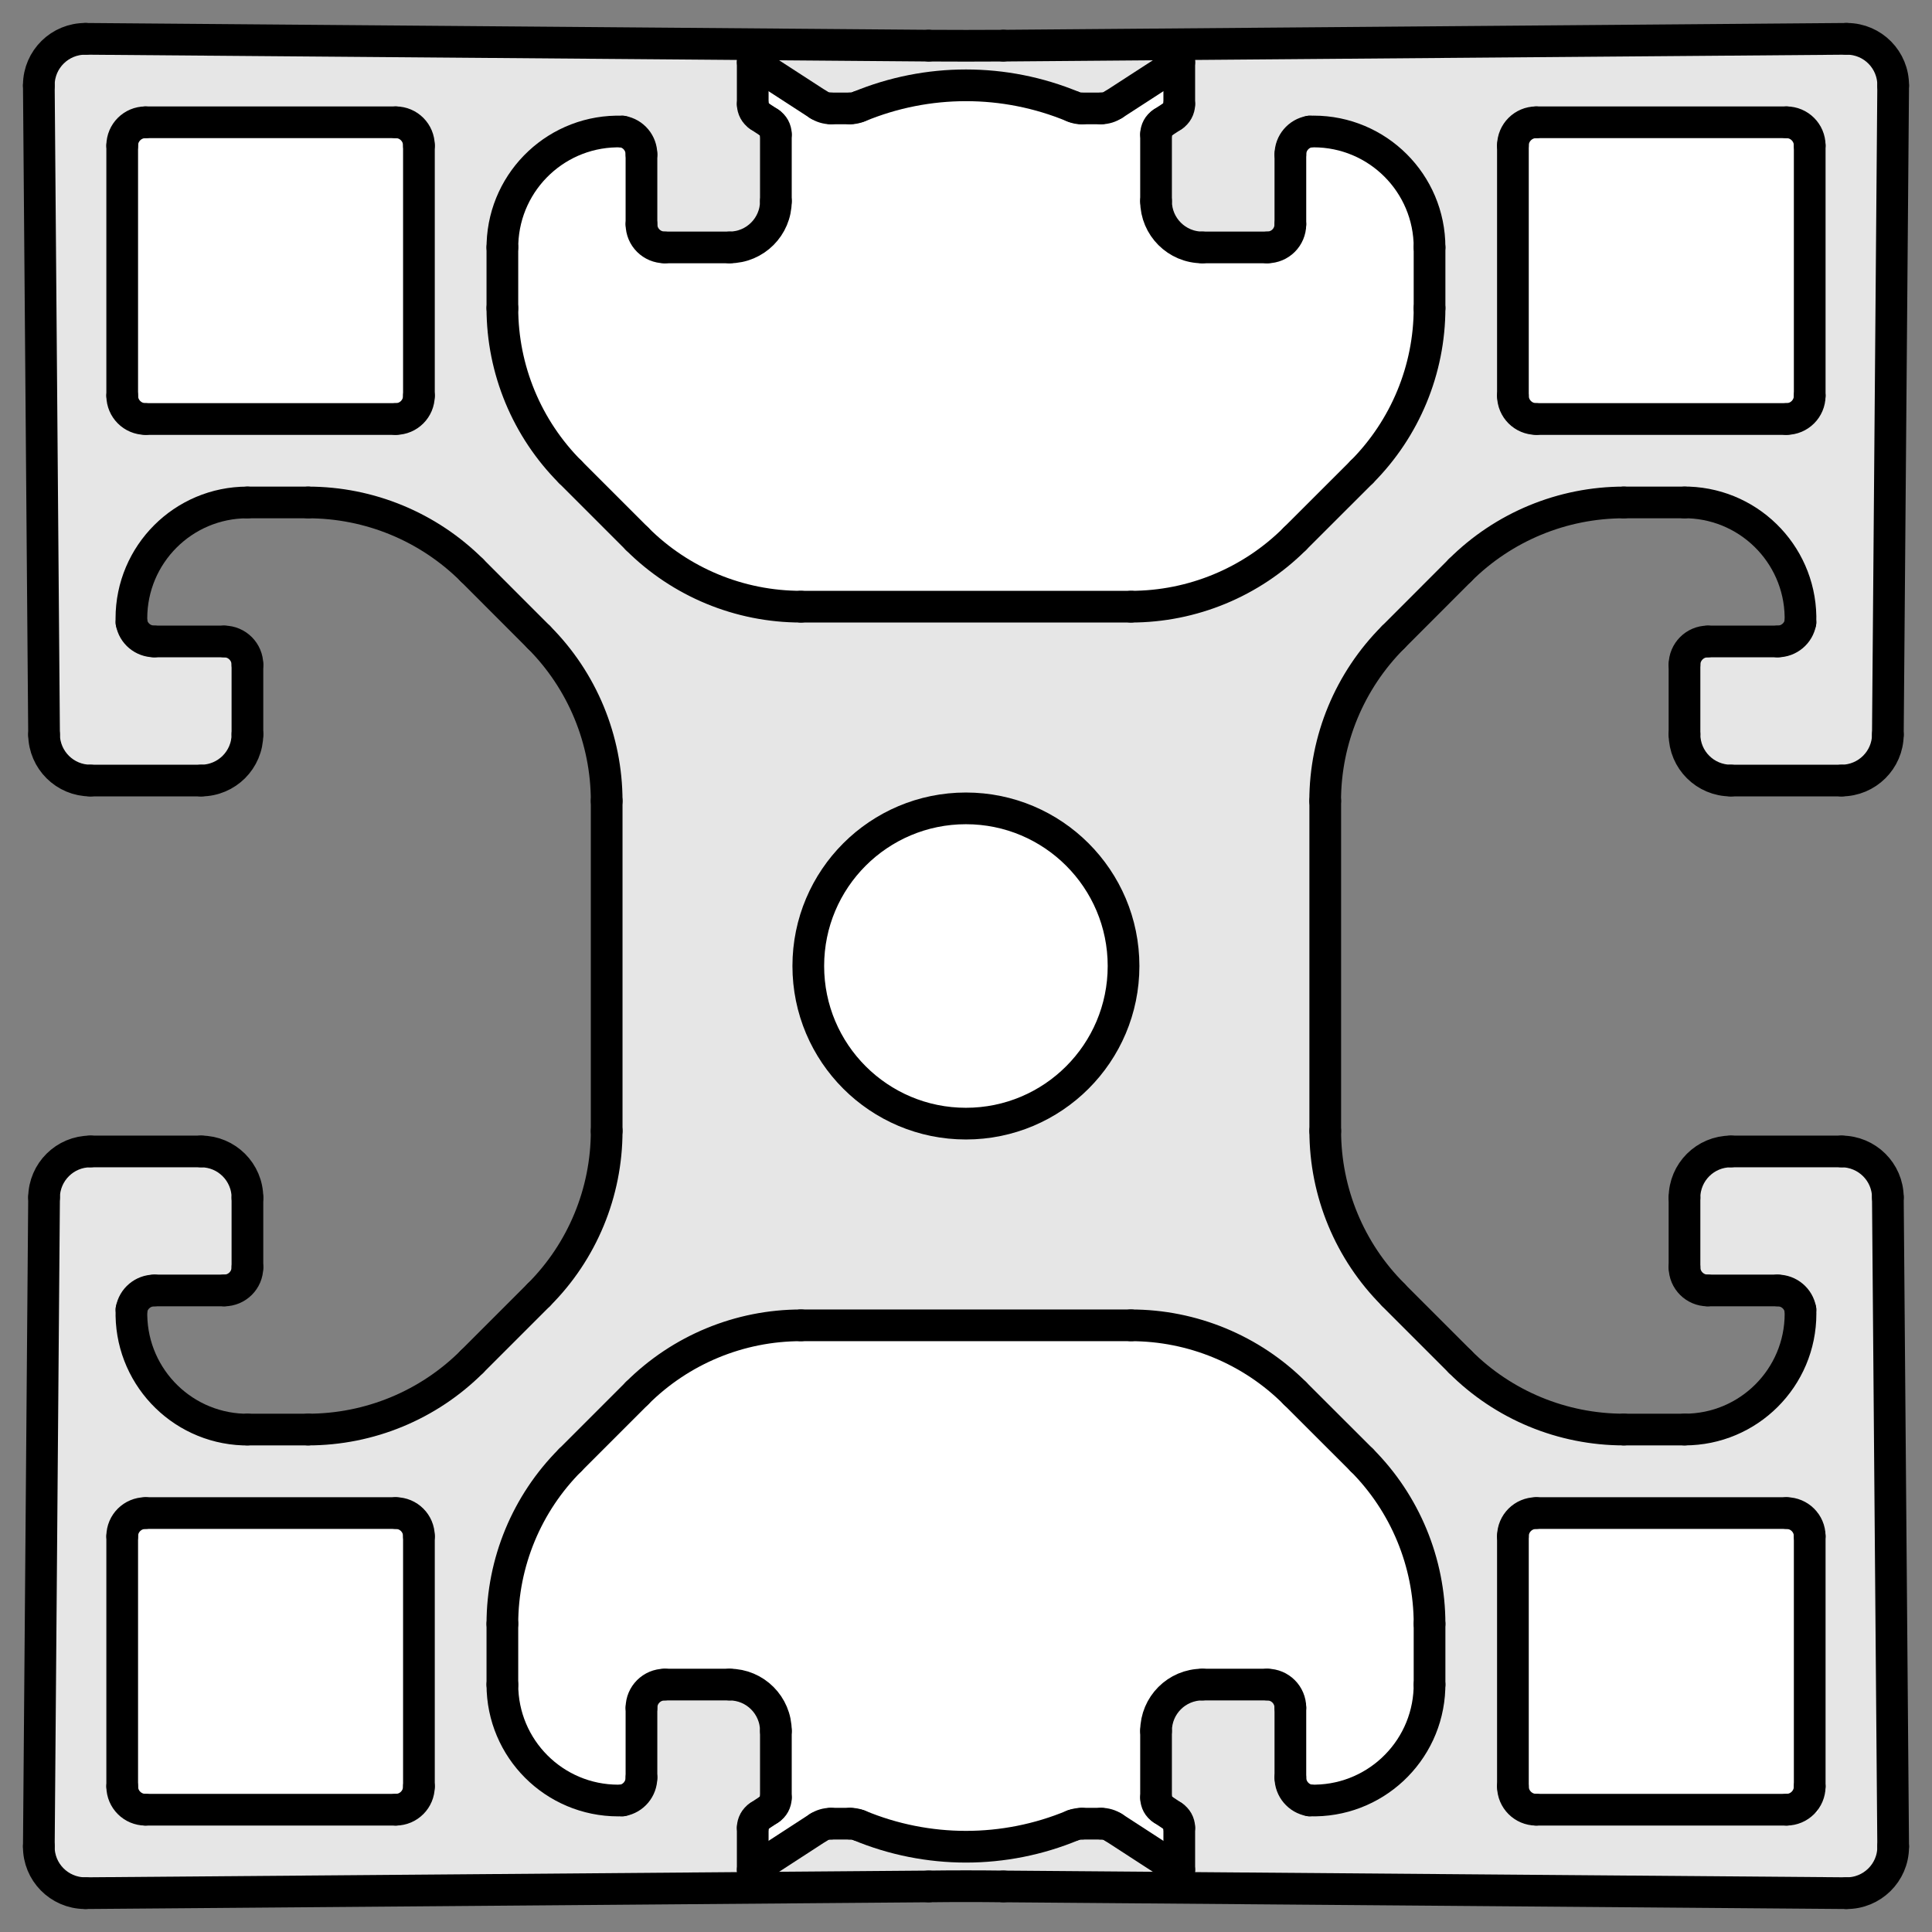 <?xml version="1.0" encoding="utf-8"?>
<!-- Generator: Adobe Illustrator 19.0.0, SVG Export Plug-In . SVG Version: 6.00 Build 0)  -->
<svg version="1.1" xmlns="http://www.w3.org/2000/svg" xmlns:xlink="http://www.w3.org/1999/xlink" x="0px" y="0px"
	 viewBox="0 0 24.378 24.378" style="enable-background:new 0 0 24.378 24.378;" xml:space="preserve">
<rect x="0" y="0" width="24.378" height="24.378" fill="#808080" stroke="none"/>
<style type="text/css">
	.st0{fill:#E6E6E6;}
	.st1{fill:#FFFFFF;}
	.st2{fill:none;stroke:#000000;stroke-width:0.4;stroke-linecap:round;stroke-linejoin:round;stroke-miterlimit:500;}
	.st3{fill:#FFFFFF;stroke:#000000;stroke-width:0.4;stroke-linecap:round;stroke-linejoin:round;stroke-miterlimit:500;}
</style>
<g id="Fläche">
	<path class="st0" d="M0.563,23.704c0.375,0.292,0.583,0.25,0.583,0.25h21.875c0,0,0.251,0,0.584-0.292
		c0.333-0.291,0.333-0.666,0.333-0.666l-0.125-7.917c0,0,0.042-0.333-0.25-0.458
		s-0.792-0.042-0.792-0.042l-1.333,0.083l-0.083,1.542l1.25,0.167
		c0,0,0.291,0.708-0.209,1.166c-0.5,0.459-1.875,0.792-2.458,0.542
		s-2.333-1.333-2.708-2.125s-0.417-2.125-0.417-3.625s-0.249-2.542,0.042-3.125
		s1.584-2.207,2.25-2.541c0.666-0.334,2.041-0.459,2.416-0.292s0.875,0.334,1,0.792
		c0.125,0.458,0.042,0.791,0.042,0.791l-1.292,0.25l0.125,1.584l1.792,0.125
		c0,0,0.291,0.082,0.458-0.209c0.167-0.291,0.125-0.666,0.125-0.666l0.167-7.875
		c0,0-0.042-0.501-0.25-0.584s-0.792-0.041-0.792-0.041l-21.75-0.084c0,0-0.334,0-0.542,0.25
		c-0.208,0.25-0.166,0.5-0.166,0.5l0.125,7.959c0,0-0.25,0.457,0.083,0.541
		c0.333,0.084,0.708,0.125,0.708,0.125l1.209,0.042c0,0,0.25-0.041,0.333-0.208
		c0.083-0.167,0.125-0.375,0.125-0.375l0.083-0.959c0,0-0.083-0.25-0.25-0.25
		c-0.166,0-1,0.042-1,0.042s-0.292-0.083-0.25-0.333c0.042-0.25,0.083-1.084,0.75-1.292
		c0.667-0.208,2.417-0.249,3.084,0.292c0.666,0.541,1.958,1.5,2.125,2.375
		c0.166,0.875,0.25,4.916,0.125,5.583c-0.125,0.666-1.667,2.999-2.917,3.166
		s-2.292,0.208-2.542-0.125s-0.583-1.375-0.583-1.375l1.458-0.25c0,0,0.292-0.708,0.042-1.125
		c-0.25-0.416-0.583-0.458-0.583-0.458L1.021,14.537c0,0-0.292-0.083-0.417,0.209
		c-0.125,0.291-0.125,0.791-0.125,0.791l-0.083,7.459L0.563,23.704z"/>
	<rect x="1.521" y="19.162" class="st1" width="3.792" height="3.709"/>
	<rect x="1.521" y="1.538" class="st1" width="3.75" height="3.75"/>
	<rect x="19.105" y="1.538" class="st1" width="3.625" height="3.708"/>
	<rect x="19.146" y="19.079" class="st1" width="3.792" height="3.792"/>
	<path class="st1" d="M7.876,22.715c0,0-0.656,0.156-1.031-0.312
		c-0.375-0.469-0.562-1-0.469-1.844c0.094-0.844,0.406-2.125,1.281-2.625
		s1.219-1.156,1.75-1.188c0.531-0.031,4.469-0.031,4.906-0.031s0.969,0.094,1.25,0.312
		c0.281,0.219,1.75,1.375,2,1.906c0.25,0.531,0.688,1.625,0.438,2.375s-0.875,1.375-1.156,1.438
		c-0.281,0.062-0.594-0.094-0.594-0.094s0.281-0.844,0.031-1.094
		s-0.594-0.344-0.875-0.281c-0.281,0.062-0.688-0.031-0.75,0.188
		c-0.062,0.219-0.062,1.281-0.062,1.281l0.312,0.375l-0.188,0.438l-0.719-0.594h-0.469
		c0,0-0.812,0.375-1.719,0.281c-0.906-0.094-1.344-0.312-1.344-0.312l-0.875,0.594l-0.125-0.594
		l0.312-0.25c0,0,0.281-0.625,0-0.938c-0.281-0.312-0.344-0.5-0.719-0.5s-0.906,0.062-0.906,0.062
		l-0.094,1.125L7.876,22.715z"/>
	<path class="st1" d="M6.313,3.559c0-0.875,0.25-1.406,0.5-1.562c0.25-0.156,0.656-0.531,0.938-0.375
		c0.281,0.156,0.281,0.312,0.281,0.656c0,0.344-0.031,0.594,0.094,0.781
		s0.375,0.062,0.688,0.062s0.688-0.062,0.875-0.25s0.062-0.562,0.062-0.844
		c0-0.281-0.219-0.594-0.219-0.594l-0.094-0.375v-0.25l1.062,0.656c0,0,1-0.375,1.594-0.375
		c0.594,0,1.5,0.25,1.5,0.25s0.469,0,0.719-0.156c0.25-0.156,0.5-0.375,0.5-0.375l0.094,0.562
		l-0.312,0.281c0,0-0.219,0.75-0.062,1.031c0.156,0.281,0.188,0.406,0.438,0.406
		s0.938,0.062,0.938,0.062s0.312,0,0.312-0.25s0.031-1.125,0.031-1.125s0.625-0.281,1.094,0.062
		c0.469,0.344,0.969,1.438,0.719,2.312s-0.844,1.688-1.531,2.375s-0.875,1.094-1.625,1.094
		s-4.531,0.094-5.062,0.031c-0.531-0.062-1.5-0.406-2.031-1.031
		c-0.531-0.625-1.156-1.031-1.312-1.594C6.345,4.465,6.313,3.559,6.313,3.559z"/>
</g>
<g id="_x30_">
	<path class="st2" d="M22.835,19.384c0-0.162-0.132-0.292-0.293-0.292"/>
	<line class="st2" x1="22.542" y1="19.092" x2="19.383" y2="19.092"/>
	<path class="st2" d="M19.383,19.092c-0.161,0-0.293,0.13-0.293,0.292"/>
	<line class="st2" x1="19.09" y1="19.384" x2="19.09" y2="22.542"/>
	<path class="st2" d="M19.09,22.542c0,0.162,0.132,0.293,0.293,0.293"/>
	<line class="st2" x1="19.383" y1="22.835" x2="22.542" y2="22.835"/>
	<path class="st2" d="M22.542,22.835c0.161,0,0.293-0.131,0.293-0.293"/>
	<line class="st2" x1="22.835" y1="22.542" x2="22.835" y2="19.384"/>
	<path class="st2" d="M1.542,4.994c0,0.162,0.132,0.293,0.293,0.293"/>
	<line class="st2" x1="1.835" y1="5.287" x2="4.994" y2="5.287"/>
	<path class="st2" d="M4.994,5.287c0.161,0,0.292-0.131,0.292-0.293"/>
	<line class="st2" x1="5.286" y1="4.994" x2="5.286" y2="1.836"/>
	<path class="st2" d="M5.286,1.836c0-0.162-0.131-0.293-0.292-0.293"/>
	<line class="st2" x1="4.994" y1="1.543" x2="1.835" y2="1.543"/>
	<path class="st2" d="M1.835,1.543c-0.161,0-0.293,0.131-0.293,0.293"/>
	<line class="st2" x1="1.542" y1="1.836" x2="1.542" y2="4.994"/>
	<line class="st2" x1="16.282" y1="1.948" x2="16.282" y2="2.83"/>
	<path class="st2" d="M15.99,3.122c0.162,0,0.292-0.13,0.292-0.292"/>
	<line class="st2" x1="15.99" y1="3.122" x2="15.171" y2="3.122"/>
	<path class="st2" d="M14.587,2.538c0,0.322,0.262,0.584,0.584,0.584"/>
	<line class="st2" x1="14.587" y1="2.538" x2="14.587" y2="1.695"/>
	<path class="st2" d="M14.667,1.549c-0.051,0.032-0.08,0.088-0.08,0.146"/>
	<line class="st2" x1="14.667" y1="1.549" x2="14.799" y2="1.463"/>
	<path class="st2" d="M14.799,1.463c0.05-0.032,0.081-0.088,0.081-0.148"/>
	<line class="st2" x1="14.88" y1="1.314" x2="14.88" y2="0.783"/>
	<line class="st2" x1="14.88" y1="0.783" x2="14.051" y2="1.32"/>
	<path class="st2" d="M13.893,1.368c0.057,0,0.11-0.017,0.158-0.048"/>
	<line class="st2" x1="13.893" y1="1.368" x2="13.651" y2="1.368"/>
	<path class="st2" d="M13.538,1.345c0.036,0.017,0.075,0.024,0.113,0.024"/>
	<path class="st2" d="M13.538,1.345c-0.863-0.358-1.835-0.358-2.699,0"/>
	<path class="st2" d="M10.726,1.368c0.039,0,0.077-0.007,0.113-0.024"/>
	<line class="st2" x1="10.726" y1="1.368" x2="10.484" y2="1.368"/>
	<path class="st2" d="M10.326,1.32c0.047,0.031,0.103,0.048,0.158,0.048"/>
	<line class="st2" x1="10.326" y1="1.32" x2="9.498" y2="0.783"/>
	<line class="st2" x1="9.498" y1="0.783" x2="9.498" y2="1.314"/>
	<path class="st2" d="M9.498,1.314c0,0.06,0.03,0.116,0.08,0.148"/>
	<line class="st2" x1="9.578" y1="1.463" x2="9.71" y2="1.549"/>
	<path class="st2" d="M9.79,1.695c0-0.059-0.03-0.114-0.08-0.146"/>
	<line class="st2" x1="9.79" y1="1.695" x2="9.79" y2="2.538"/>
	<path class="st2" d="M9.205,3.122c0.323,0,0.585-0.262,0.585-0.584"/>
	<line class="st2" x1="9.205" y1="3.122" x2="8.387" y2="3.122"/>
	<path class="st2" d="M8.094,2.83c0,0.162,0.131,0.292,0.293,0.292"/>
	<line class="st2" x1="8.094" y1="2.83" x2="8.094" y2="1.948"/>
	<path class="st2" d="M8.094,1.948c0-0.143-0.102-0.264-0.242-0.288"/>
	<path class="st2" d="M7.852,1.66c-0.808-0.027-1.483,0.605-1.512,1.411
		c0,0.018-0.001,0.033-0.001,0.05"/>
	<line class="st2" x1="6.339" y1="3.121" x2="6.339" y2="3.888"/>
	<path class="st2" d="M6.339,3.888c0,0.775,0.309,1.519,0.856,2.067"/>
	<line class="st2" x1="7.195" y1="5.955" x2="8.039" y2="6.799"/>
	<path class="st2" d="M8.039,6.799c0.549,0.549,1.293,0.856,2.068,0.856"/>
	<line class="st2" x1="10.107" y1="7.655" x2="14.27" y2="7.655"/>
	<path class="st2" d="M14.27,7.655c0.774,0,1.519-0.308,2.068-0.856"/>
	<line class="st2" x1="16.338" y1="6.799" x2="17.183" y2="5.955"/>
	<path class="st2" d="M17.183,5.955c0.547-0.549,0.855-1.292,0.855-2.067"/>
	<line class="st2" x1="18.038" y1="3.888" x2="18.038" y2="3.121"/>
	<path class="st2" d="M18.038,3.121c0-0.808-0.655-1.462-1.463-1.462c-0.017,0-0.033,0-0.05,0.001"
		/>
	<path class="st2" d="M16.525,1.66c-0.14,0.024-0.243,0.145-0.243,0.288"/>
	<line class="st2" x1="8.094" y1="22.43" x2="8.094" y2="21.548"/>
	<path class="st2" d="M8.387,21.256c-0.162,0-0.293,0.131-0.293,0.292"/>
	<line class="st2" x1="8.387" y1="21.256" x2="9.205" y2="21.256"/>
	<path class="st2" d="M9.79,21.841c0-0.323-0.262-0.585-0.585-0.585"/>
	<line class="st2" x1="9.79" y1="21.841" x2="9.79" y2="22.683"/>
	<path class="st2" d="M9.71,22.829c0.05-0.031,0.08-0.087,0.08-0.146"/>
	<line class="st2" x1="9.71" y1="22.829" x2="9.578" y2="22.916"/>
	<path class="st2" d="M9.578,22.916c-0.05,0.032-0.08,0.088-0.08,0.146"/>
	<line class="st2" x1="9.498" y1="23.062" x2="9.498" y2="23.596"/>
	<line class="st2" x1="9.498" y1="23.596" x2="10.326" y2="23.058"/>
	<path class="st2" d="M10.484,23.011c-0.056,0-0.111,0.016-0.158,0.047"/>
	<line class="st2" x1="10.484" y1="23.011" x2="10.726" y2="23.011"/>
	<path class="st2" d="M10.839,23.032c-0.036-0.015-0.074-0.021-0.113-0.021"/>
	<path class="st2" d="M10.839,23.032c0.864,0.36,1.836,0.36,2.699,0"/>
	<path class="st2" d="M13.651,23.011c-0.038,0-0.077,0.007-0.113,0.021"/>
	<line class="st2" x1="13.651" y1="23.011" x2="13.893" y2="23.011"/>
	<path class="st2" d="M14.051,23.058c-0.048-0.031-0.102-0.047-0.158-0.047"/>
	<line class="st2" x1="14.051" y1="23.058" x2="14.88" y2="23.596"/>
	<line class="st2" x1="14.88" y1="23.596" x2="14.88" y2="23.062"/>
	<path class="st2" d="M14.88,23.062c0-0.059-0.031-0.114-0.081-0.146"/>
	<line class="st2" x1="14.799" y1="22.916" x2="14.667" y2="22.829"/>
	<path class="st2" d="M14.587,22.683c0,0.06,0.029,0.115,0.08,0.146"/>
	<line class="st2" x1="14.587" y1="22.683" x2="14.587" y2="21.841"/>
	<path class="st2" d="M15.171,21.256c-0.322,0-0.584,0.262-0.584,0.585"/>
	<line class="st2" x1="15.171" y1="21.256" x2="15.99" y2="21.256"/>
	<path class="st2" d="M16.282,21.548c0-0.161-0.13-0.292-0.292-0.292"/>
	<line class="st2" x1="16.282" y1="21.548" x2="16.282" y2="22.43"/>
	<path class="st2" d="M16.282,22.43c0,0.143,0.104,0.264,0.243,0.288"/>
	<path class="st2" d="M16.525,22.718c0.807,0.027,1.483-0.604,1.512-1.411
		c0.001-0.017,0.001-0.033,0.001-0.05"/>
	<line class="st2" x1="18.038" y1="21.257" x2="18.038" y2="20.49"/>
	<path class="st2" d="M18.038,20.49c0-0.775-0.309-1.52-0.855-2.067"/>
	<line class="st2" x1="17.183" y1="18.423" x2="16.338" y2="17.579"/>
	<path class="st2" d="M16.338,17.579c-0.549-0.549-1.294-0.856-2.068-0.856"/>
	<line class="st2" x1="14.27" y1="16.723" x2="10.107" y2="16.723"/>
	<path class="st2" d="M10.107,16.723c-0.775,0-1.519,0.308-2.068,0.856"/>
	<line class="st2" x1="8.039" y1="17.579" x2="7.195" y2="18.423"/>
	<path class="st2" d="M7.195,18.423c-0.548,0.548-0.856,1.292-0.856,2.067"/>
	<line class="st2" x1="6.339" y1="20.49" x2="6.339" y2="21.257"/>
	<path class="st2" d="M6.339,21.257c0,0.808,0.654,1.462,1.462,1.462
		c0.018,0,0.034-0.001,0.051-0.001"/>
	<path class="st2" d="M7.852,22.718c0.14-0.024,0.242-0.146,0.242-0.288"/>
	<circle class="st3" cx="12.188" cy="12.189" r="1.989"/>
	<path class="st2" d="M4.994,22.835c0.161,0,0.292-0.131,0.292-0.293"/>
	<line class="st2" x1="5.286" y1="22.542" x2="5.286" y2="19.384"/>
	<path class="st2" d="M5.286,19.384c0-0.162-0.131-0.292-0.292-0.292"/>
	<line class="st2" x1="4.994" y1="19.092" x2="1.835" y2="19.092"/>
	<path class="st2" d="M1.835,19.092c-0.161,0-0.293,0.13-0.293,0.292"/>
	<line class="st2" x1="1.542" y1="19.384" x2="1.542" y2="22.542"/>
	<path class="st2" d="M1.542,22.542c0,0.162,0.132,0.293,0.293,0.293"/>
	<line class="st2" x1="1.835" y1="22.835" x2="4.994" y2="22.835"/>
	<path class="st2" d="M19.383,1.543c-0.161,0-0.293,0.131-0.293,0.293"/>
	<line class="st2" x1="19.09" y1="1.836" x2="19.09" y2="4.994"/>
	<path class="st2" d="M19.09,4.994c0,0.162,0.132,0.293,0.293,0.293"/>
	<line class="st2" x1="19.383" y1="5.287" x2="22.542" y2="5.287"/>
	<path class="st2" d="M22.542,5.287c0.161,0,0.293-0.131,0.293-0.293"/>
	<line class="st2" x1="22.835" y1="4.994" x2="22.835" y2="1.836"/>
	<path class="st2" d="M22.835,1.836c0-0.162-0.132-0.293-0.293-0.293"/>
	<line class="st2" x1="22.542" y1="1.543" x2="19.383" y2="1.543"/>
	<path class="st2" d="M3.122,15.113c0-0.322-0.262-0.584-0.585-0.584"/>
	<line class="st2" x1="3.122" y1="15.113" x2="3.122" y2="15.991"/>
	<path class="st2" d="M2.829,16.283c0.162,0,0.293-0.131,0.293-0.292"/>
	<line class="st2" x1="2.829" y1="16.283" x2="1.947" y2="16.283"/>
	<path class="st2" d="M1.947,16.283c-0.142,0-0.264,0.103-0.288,0.242"/>
	<path class="st2" d="M1.659,16.525c-0.027,0.808,0.605,1.484,1.411,1.513c0.018,0,0.034,0,0.051,0
		"/>
	<line class="st2" x1="3.121" y1="18.038" x2="3.887" y2="18.038"/>
	<path class="st2" d="M3.887,18.038c0.775,0,1.52-0.308,2.068-0.856"/>
	<line class="st2" x1="5.955" y1="17.182" x2="6.799" y2="16.338"/>
	<path class="st2" d="M6.799,16.338c0.549-0.548,0.856-1.292,0.856-2.067"/>
	<line class="st2" x1="7.655" y1="14.27" x2="7.655" y2="10.107"/>
	<path class="st2" d="M7.655,10.107c0-0.775-0.308-1.519-0.856-2.067"/>
	<line class="st2" x1="6.799" y1="8.04" x2="5.955" y2="7.195"/>
	<path class="st2" d="M5.955,7.195c-0.549-0.547-1.293-0.855-2.068-0.855"/>
	<line class="st2" x1="3.887" y1="6.34" x2="3.121" y2="6.34"/>
	<path class="st2" d="M3.121,6.34c-0.808,0-1.463,0.655-1.463,1.463
		c0,0.016,0.001,0.033,0.001,0.05"/>
	<path class="st2" d="M1.659,7.853c0.024,0.14,0.146,0.241,0.288,0.241"/>
	<line class="st2" x1="1.947" y1="8.094" x2="2.829" y2="8.094"/>
	<path class="st2" d="M3.122,8.387c0-0.16-0.131-0.293-0.293-0.293"/>
	<line class="st2" x1="3.122" y1="8.387" x2="3.122" y2="9.265"/>
	<path class="st2" d="M2.537,9.849c0.323,0,0.585-0.261,0.585-0.584"/>
	<line class="st2" x1="2.537" y1="9.849" x2="1.141" y2="9.849"/>
	<path class="st2" d="M0.556,9.27c0.003,0.32,0.264,0.579,0.585,0.579"/>
	<line class="st2" x1="0.49" y1="1.08" x2="0.556" y2="9.27"/>
	<path class="st2" d="M1.079,0.49c-0.322-0.002-0.587,0.258-0.589,0.58c0,0.003,0,0.006,0,0.01"/>
	<line class="st2" x1="11.717" y1="0.576" x2="1.079" y2="0.49"/>
	<path class="st2" d="M11.717,0.576c0.314,0.002,0.629,0.002,0.944,0"/>
	<line class="st2" x1="23.298" y1="0.49" x2="12.661" y2="0.576"/>
	<path class="st2" d="M23.888,1.08c0.003-0.324-0.258-0.588-0.58-0.59c-0.004,0-0.008,0-0.01,0
		"/>
	<path class="st2" d="M23.236,9.849c0.321,0,0.583-0.259,0.585-0.579"/>
	<path class="st2" d="M21.255,9.265c0,0.323,0.262,0.584,0.585,0.584"/>
	<line class="st2" x1="21.255" y1="9.265" x2="21.255" y2="8.387"/>
	<path class="st2" d="M21.547,8.094c-0.161,0-0.292,0.133-0.292,0.293"/>
	<line class="st2" x1="21.547" y1="8.094" x2="22.43" y2="8.094"/>
	<path class="st2" d="M22.43,8.094c0.142,0,0.264-0.102,0.288-0.241"/>
	<path class="st2" d="M22.718,7.853c0.027-0.808-0.605-1.483-1.411-1.513
		c-0.017,0-0.034,0-0.051,0"/>
	<line class="st2" x1="21.256" y1="6.34" x2="20.49" y2="6.34"/>
	<path class="st2" d="M20.49,6.34c-0.776,0-1.52,0.309-2.067,0.855"/>
	<line class="st2" x1="18.423" y1="7.195" x2="17.579" y2="8.04"/>
	<path class="st2" d="M17.579,8.04c-0.549,0.549-0.858,1.292-0.858,2.067"/>
	<line class="st2" x1="16.722" y1="10.107" x2="16.722" y2="14.27"/>
	<path class="st2" d="M16.722,14.27c0,0.775,0.309,1.52,0.858,2.067"/>
	<line class="st2" x1="17.579" y1="16.338" x2="18.423" y2="17.182"/>
	<path class="st2" d="M18.423,17.182c0.548,0.549,1.291,0.856,2.067,0.856"/>
	<line class="st2" x1="20.49" y1="18.038" x2="21.256" y2="18.038"/>
	<path class="st2" d="M21.256,18.038c0.808,0,1.463-0.654,1.463-1.462
		c0-0.018-0.001-0.033-0.001-0.051"/>
	<path class="st2" d="M22.718,16.525c-0.024-0.14-0.146-0.242-0.288-0.242"/>
	<line class="st2" x1="22.43" y1="16.283" x2="21.547" y2="16.283"/>
	<path class="st2" d="M21.255,15.991c0,0.161,0.131,0.292,0.292,0.292"/>
	<line class="st2" x1="21.255" y1="15.991" x2="21.255" y2="15.113"/>
	<path class="st2" d="M21.84,14.529c-0.323,0-0.585,0.262-0.585,0.584"/>
	<line class="st2" x1="21.84" y1="14.529" x2="23.236" y2="14.529"/>
	<path class="st2" d="M23.821,15.108c-0.002-0.32-0.264-0.579-0.585-0.579"/>
	<line class="st2" x1="23.821" y1="15.108" x2="23.888" y2="23.298"/>
	<path class="st2" d="M23.298,23.888c0.322,0.003,0.588-0.257,0.59-0.58
		c0-0.003,0-0.007,0-0.01"/>
	<line class="st2" x1="12.661" y1="23.803" x2="23.298" y2="23.888"/>
	<path class="st2" d="M12.661,23.803c-0.315-0.004-0.63-0.004-0.944,0"/>
	<line class="st2" x1="1.079" y1="23.888" x2="11.717" y2="23.803"/>
	<path class="st2" d="M0.49,23.298c-0.004,0.323,0.257,0.587,0.579,0.59
		c0.004,0,0.007,0,0.01,0"/>
	<path class="st2" d="M1.141,14.529c-0.321,0-0.582,0.259-0.585,0.579"/>
	<line class="st2" x1="23.236" y1="9.849" x2="21.84" y2="9.849"/>
	<line class="st2" x1="23.821" y1="9.27" x2="23.888" y2="1.08"/>
	<line class="st2" x1="1.141" y1="14.529" x2="2.537" y2="14.529"/>
	<line class="st2" x1="0.556" y1="15.108" x2="0.49" y2="23.298"/>
	<g>
	</g>
	<g>
	</g>
	<g>
	</g>
	<g>
	</g>
	<g>
	</g>
	<g>
	</g>
</g>
</svg>
